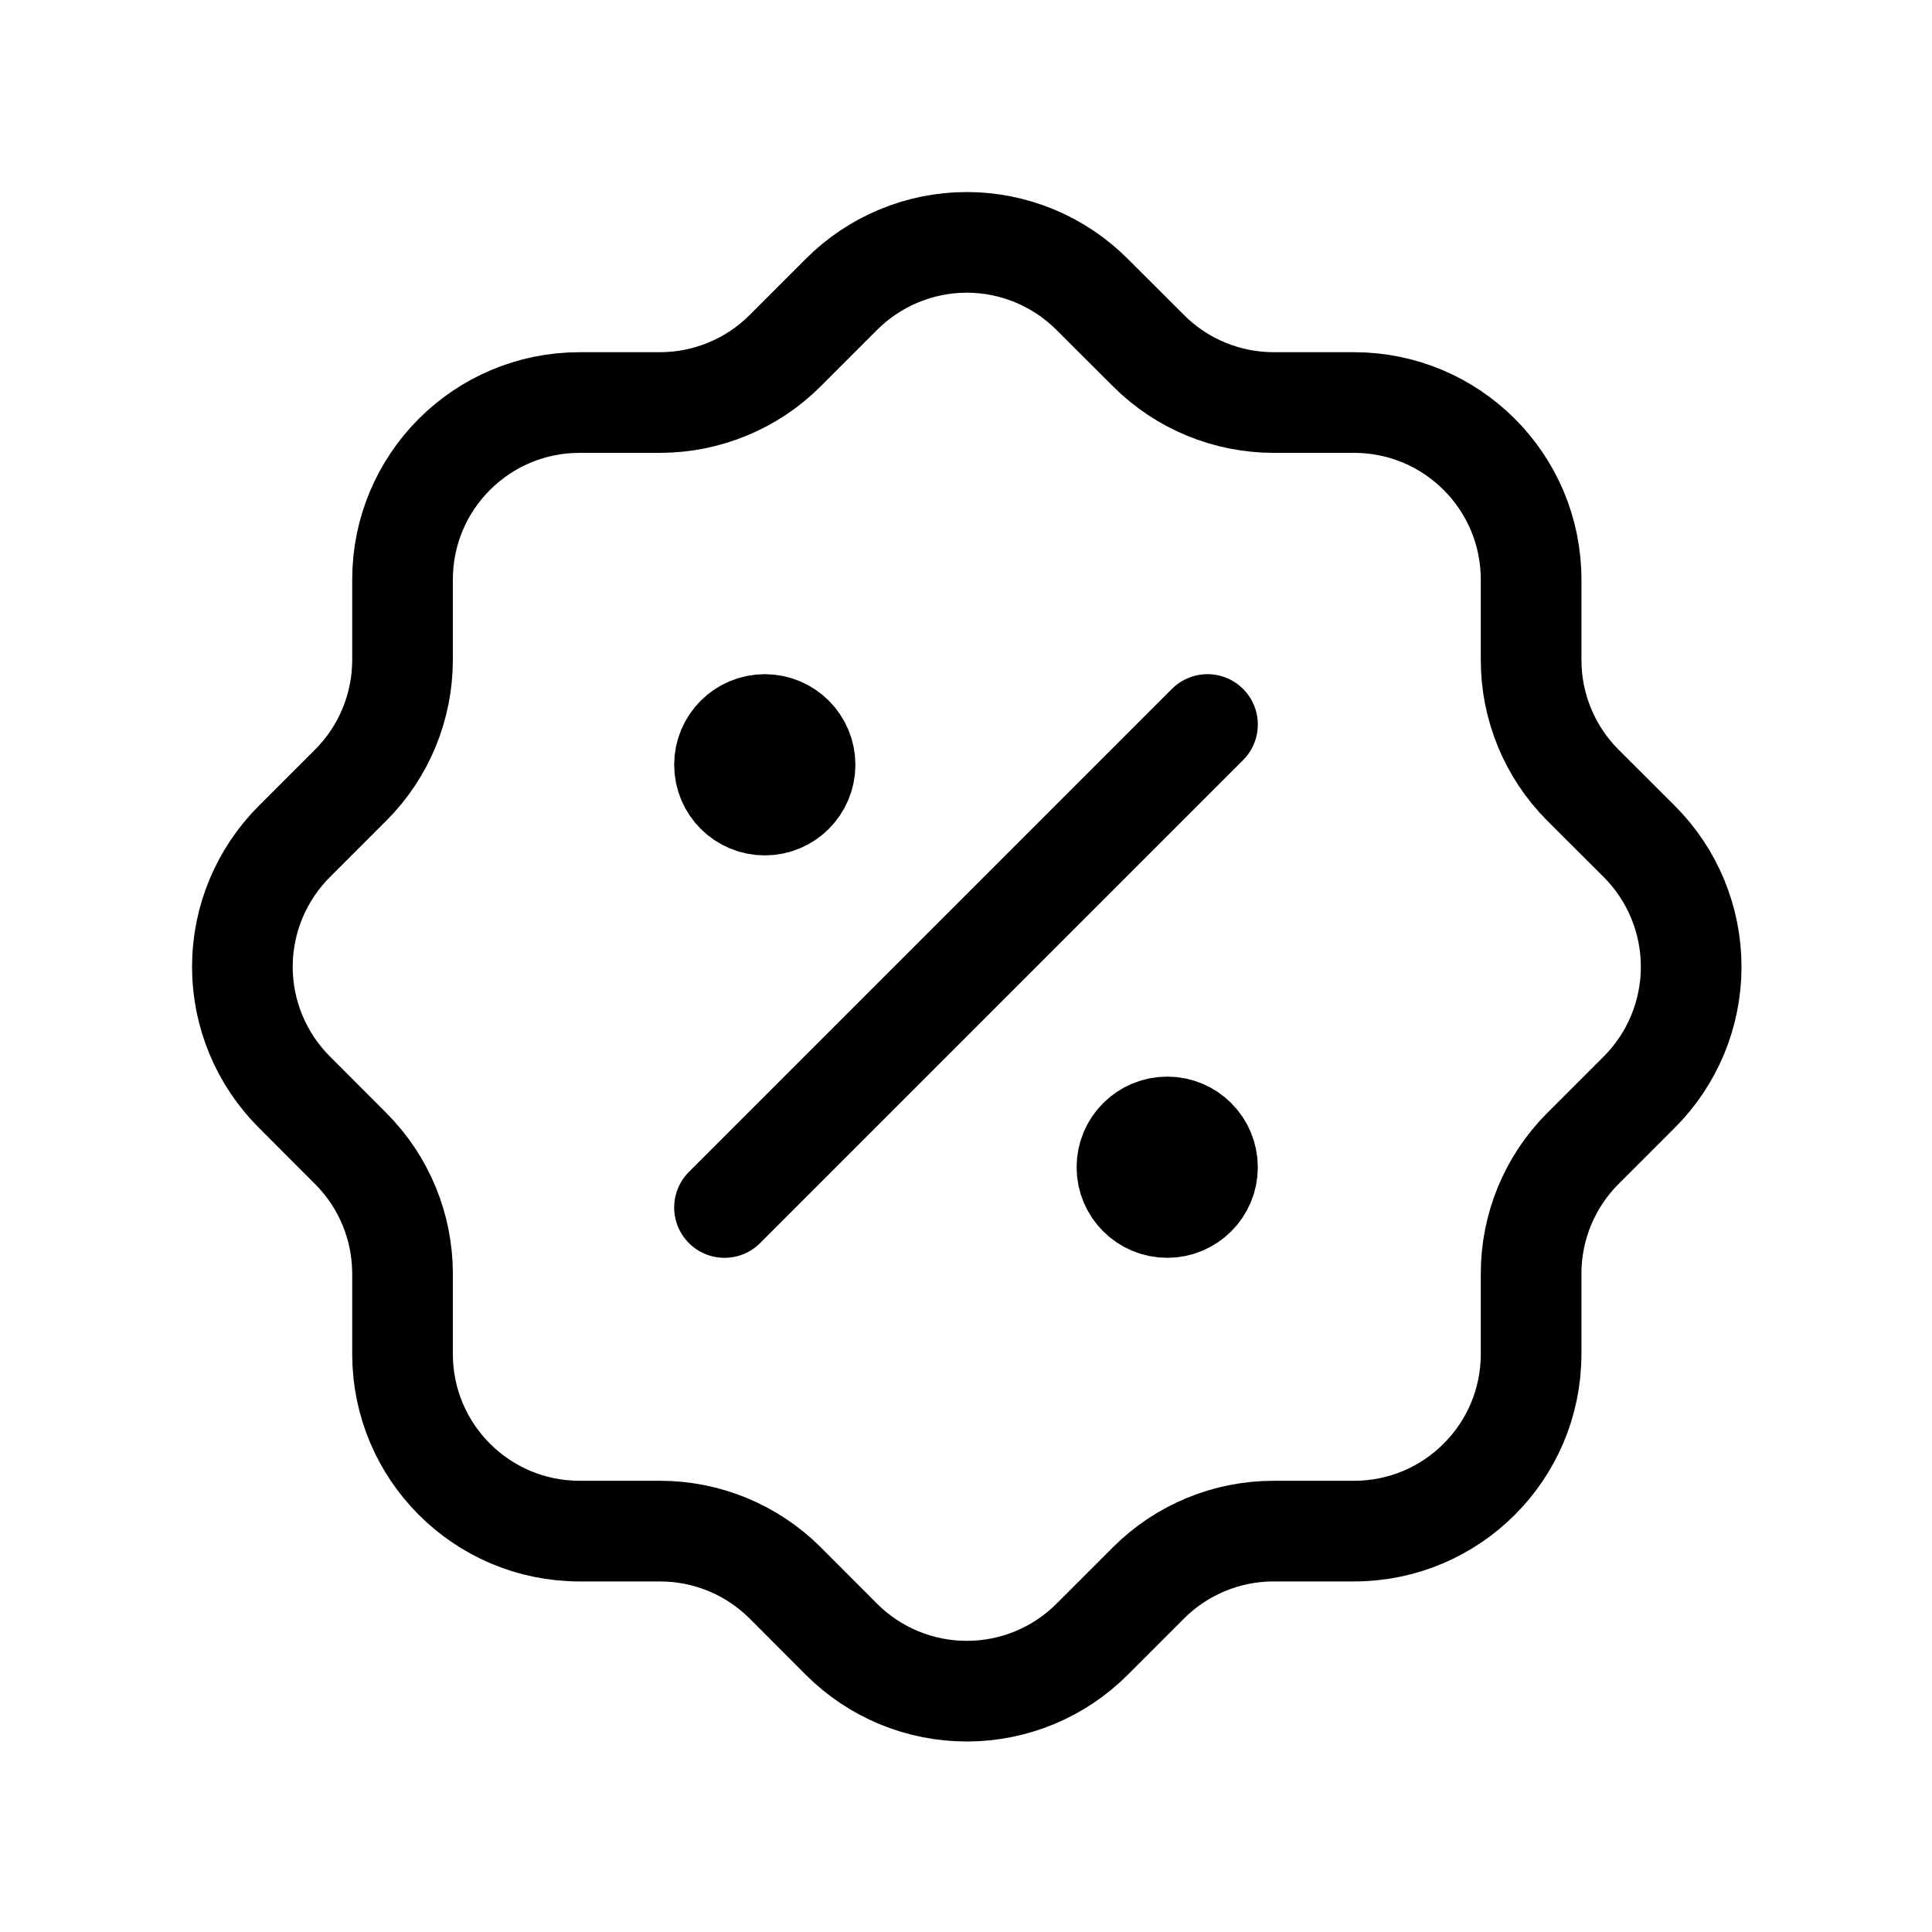 <svg width="20" height="20" viewBox="0 0 20 20" fill="none" xmlns="http://www.w3.org/2000/svg">
<path d="M7.5 12.5L12.5 7.5" stroke="black" stroke-width="1.042" stroke-linecap="round" stroke-linejoin="round"/>
<circle cx="7.917" cy="7.917" r="0.417" fill="black" stroke="black" stroke-width="1.042" stroke-linecap="round" stroke-linejoin="round"/>
<circle cx="12.083" cy="12.083" r="0.417" fill="black" stroke="black" stroke-width="1.042" stroke-linecap="round" stroke-linejoin="round"/>
<path d="M4.167 6C4.167 4.987 4.987 4.167 6 4.167H6.833C7.317 4.166 7.782 3.975 8.125 3.633L8.708 3.05C9.052 2.704 9.52 2.509 10.008 2.509C10.496 2.509 10.964 2.704 11.308 3.05L11.892 3.633C12.235 3.975 12.699 4.166 13.183 4.167H14.017C15.029 4.167 15.85 4.987 15.85 6V6.833C15.85 7.317 16.042 7.782 16.383 8.125L16.967 8.708C17.313 9.052 17.507 9.52 17.507 10.008C17.507 10.496 17.313 10.964 16.967 11.308L16.383 11.892C16.042 12.235 15.85 12.699 15.85 13.183V14.017C15.85 15.029 15.029 15.85 14.017 15.85H13.183C12.699 15.85 12.235 16.042 11.892 16.383L11.308 16.967C10.964 17.313 10.496 17.507 10.008 17.507C9.52 17.507 9.052 17.313 8.708 16.967L8.125 16.383C7.782 16.042 7.317 15.85 6.833 15.85H6C4.987 15.85 4.167 15.029 4.167 14.017V13.183C4.166 12.699 3.975 12.235 3.633 11.892L3.05 11.308C2.704 10.964 2.509 10.496 2.509 10.008C2.509 9.52 2.704 9.052 3.05 8.708L3.633 8.125C3.975 7.782 4.166 7.317 4.167 6.833V6" stroke="black" stroke-width="1.042" stroke-linecap="round" stroke-linejoin="round"/>
</svg>
